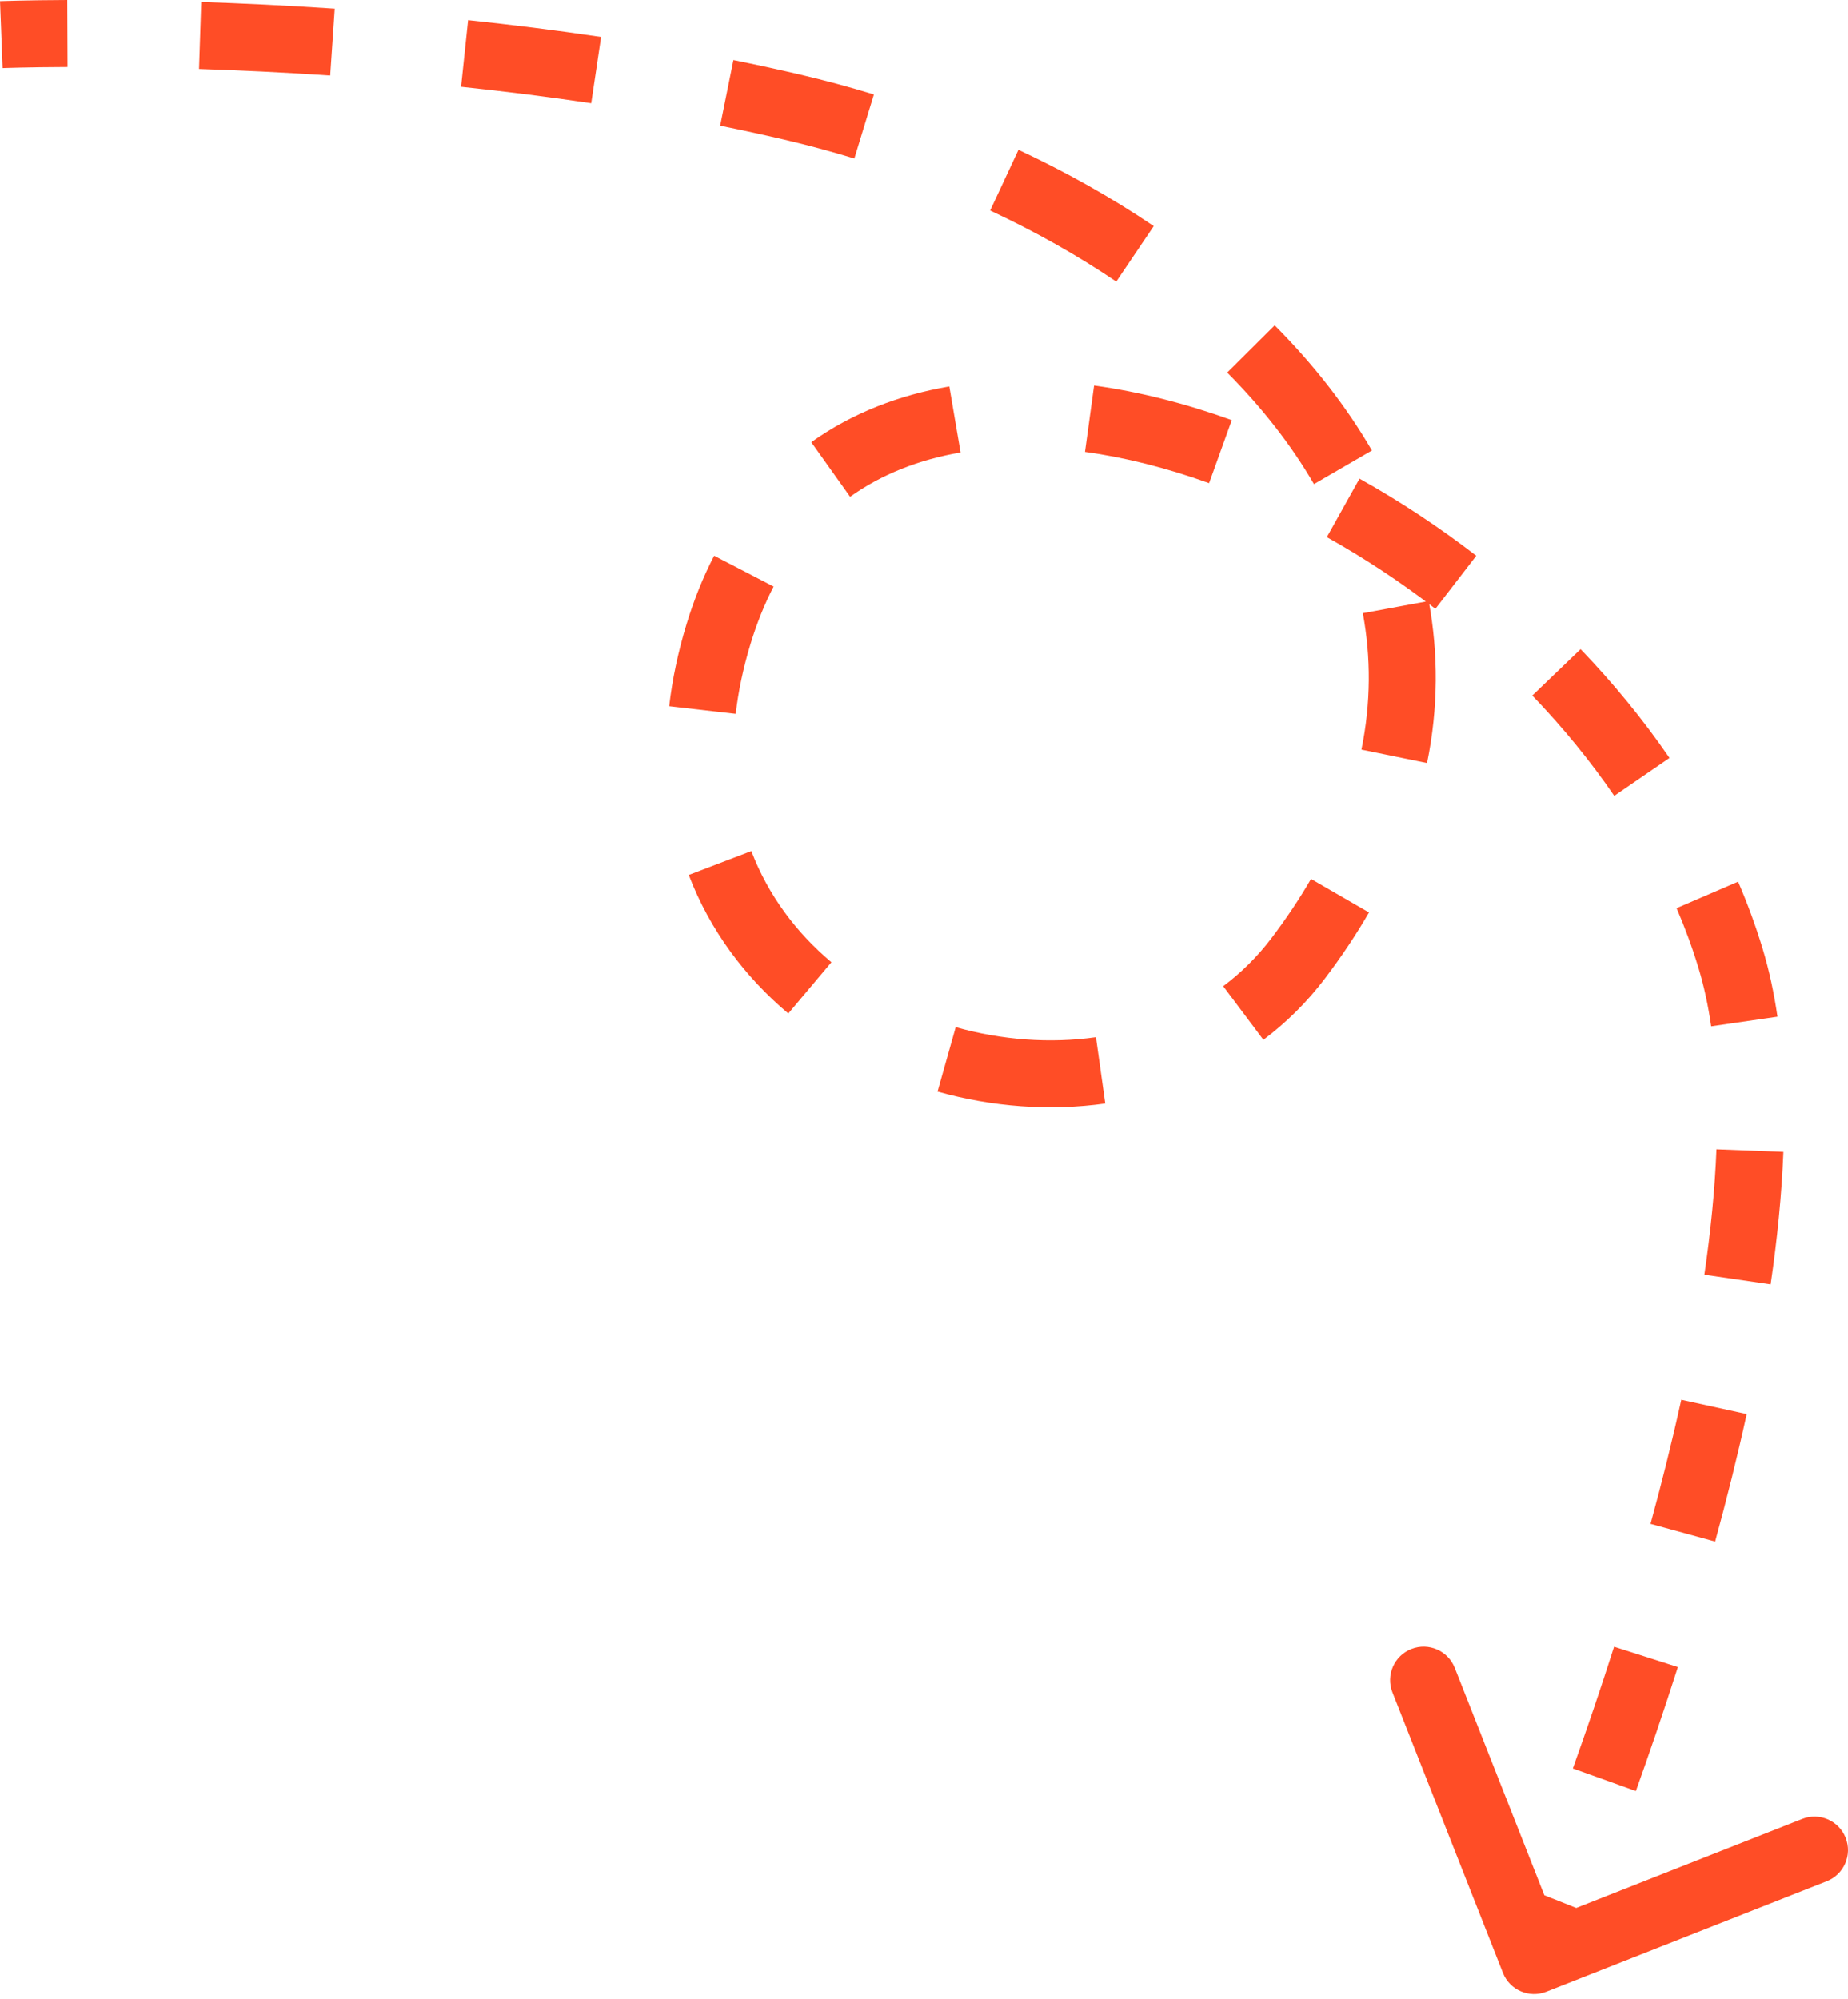 <?xml version="1.0" encoding="UTF-8"?> <svg xmlns="http://www.w3.org/2000/svg" width="221" height="239" viewBox="0 0 221 239" fill="none"> <path d="M179.731 235.907C180.542 237.965 182.867 238.976 184.925 238.166L218.462 224.955C220.52 224.144 221.531 221.818 220.72 219.76C219.909 217.702 217.584 216.691 215.526 217.502L185.716 229.245L173.972 199.435C173.162 197.377 170.836 196.366 168.778 197.177C166.72 197.988 165.709 200.313 166.52 202.371L179.731 235.907ZM85.932 75.813L82.1 74.647L85.932 75.813ZM206.958 114.588L203.125 115.75L206.958 114.588ZM94.665 12.787L95.576 8.887L94.665 12.787ZM155.257 114.588L158.449 117.007L155.257 114.588ZM183.457 234.439C187.13 236.036 187.13 236.036 187.13 236.036C187.13 236.036 187.13 236.036 187.13 236.036C187.131 236.036 187.131 236.035 187.131 236.035C187.131 236.035 187.131 236.034 187.132 236.033C187.133 236.031 187.134 236.029 187.135 236.026C187.138 236.02 187.141 236.011 187.146 236C187.156 235.977 187.17 235.945 187.188 235.903C187.224 235.818 187.278 235.694 187.347 235.532C187.485 235.207 187.687 234.73 187.946 234.112C188.463 232.875 189.205 231.072 190.112 228.792L182.67 225.829C181.781 228.064 181.056 229.825 180.555 231.024C180.305 231.624 180.11 232.082 179.979 232.389C179.914 232.542 179.864 232.658 179.832 232.734C179.815 232.772 179.803 232.8 179.795 232.818C179.791 232.827 179.788 232.834 179.787 232.838C179.786 232.84 179.785 232.841 179.785 232.842C179.785 232.843 179.785 232.843 179.785 232.843C179.784 232.843 179.784 232.843 179.785 232.843C179.785 232.843 179.785 232.843 179.785 232.843C179.785 232.843 179.785 232.843 183.457 234.439ZM195.634 214.167C197.24 209.683 198.953 204.682 200.657 199.338L193.026 196.905C191.354 202.148 189.672 207.059 188.093 211.466L195.634 214.167ZM205.113 184.338C206.476 179.367 207.759 174.251 208.888 169.099L201.064 167.384C199.968 172.382 198.72 177.363 197.388 182.22L205.113 184.338ZM211.751 153.585C212.537 148.204 213.076 142.88 213.275 137.743L205.271 137.432C205.085 142.232 204.579 147.269 203.825 152.427L211.751 153.585ZM212.568 121.571C212.158 118.744 211.575 116.016 210.79 113.427L203.125 115.75C203.777 117.902 204.28 120.232 204.641 122.721L212.568 121.571ZM210.79 113.427C209.967 110.71 208.985 108.04 207.86 105.426L200.502 108.591C201.514 110.943 202.392 113.331 203.125 115.75L210.79 113.427ZM199.654 90.635C196.497 86.029 192.915 81.675 189.021 77.623L183.246 83.173C186.855 86.929 190.154 90.944 193.047 95.164L199.654 90.635ZM176.547 66.455C172.079 63.011 167.388 59.919 162.582 57.234L158.676 64.227C163.136 66.718 167.498 69.593 171.657 72.799L176.547 66.455ZM147.309 50.236C141.804 48.255 136.265 46.844 130.841 46.101L129.753 54.036C134.561 54.695 139.556 55.958 144.596 57.772L147.309 50.236ZM113.53 46.209C107.538 47.231 101.92 49.385 97.019 52.874L101.664 59.4C105.458 56.699 109.912 54.952 114.876 54.105L113.53 46.209ZM85.406 66.452C84.105 68.961 83 71.692 82.1 74.647L89.763 76.979C90.53 74.459 91.457 72.184 92.517 70.137L85.406 66.452ZM82.1 74.647C81.075 78.016 80.393 81.286 80.03 84.449L87.987 85.363C88.292 82.709 88.87 79.913 89.763 76.979L82.1 74.647ZM82.371 104.621C84.914 111.282 89.114 116.845 94.274 121.189L99.432 115.061C95.217 111.512 91.869 107.043 89.854 101.764L82.371 104.621ZM112.121 130.531C118.632 132.365 125.531 132.892 132.18 131.957L131.065 124.025C125.567 124.798 119.788 124.369 114.293 122.821L112.121 130.531ZM151.091 124.334C153.811 122.294 156.292 119.855 158.449 117.007L152.065 112.17C150.366 114.412 148.419 116.325 146.284 117.927L151.091 124.334ZM158.449 117.007C160.437 114.384 162.191 111.749 163.717 109.109L156.784 105.099C155.431 107.437 153.863 109.796 152.065 112.17L158.449 117.007ZM170.66 91.244C172.011 84.632 172.017 78.135 170.857 71.867L162.98 73.325C163.956 78.596 163.954 84.053 162.812 89.64L170.66 91.244ZM164.066 53.866C160.971 48.531 157.035 43.521 152.44 38.903L146.762 44.552C150.931 48.742 154.427 53.213 157.137 57.885L164.066 53.866ZM137.977 27.034C132.96 23.644 127.532 20.589 121.799 17.913L118.412 25.172C123.786 27.679 128.844 30.53 133.493 33.671L137.977 27.034ZM104.511 11.292C101.578 10.396 98.596 9.592 95.576 8.887L93.755 16.687C96.6 17.352 99.408 18.108 102.17 18.952L104.511 11.292ZM95.576 8.887C92.962 8.277 90.336 7.708 87.71 7.178L86.125 15.029C88.677 15.544 91.223 16.096 93.755 16.687L95.576 8.887ZM71.885 4.418C66.476 3.613 61.145 2.951 55.982 2.407L55.143 10.373C60.205 10.906 65.421 11.554 70.705 12.34L71.885 4.418ZM40.03 1.036C34.264 0.647 28.888 0.396 24.067 0.238L23.806 8.244C28.544 8.399 33.827 8.645 39.491 9.027L40.03 1.036ZM8.047 0C5.511 0.011 3.509 0.044 2.137 0.076C1.451 0.091 0.922 0.106 0.562 0.117C0.382 0.123 0.244 0.128 0.15 0.131C0.103 0.133 0.067 0.134 0.042 0.135C0.03 0.135 0.02 0.136 0.013 0.136C0.01 0.136 0.007 0.136 0.005 0.136C0.004 0.136 0.003 0.136 0.003 0.136C0.002 0.136 0.002 0.136 0.002 0.136C0.002 0.136 0.001 0.136 0.001 0.136C0.001 0.136 0.001 0.136 0.157 4.138C0.313 8.14 0.313 8.14 0.313 8.14C0.313 8.14 0.313 8.14 0.313 8.14C0.313 8.14 0.313 8.14 0.313 8.14C0.313 8.14 0.313 8.14 0.313 8.14C0.314 8.14 0.316 8.14 0.318 8.14C0.322 8.14 0.329 8.14 0.339 8.139C0.359 8.138 0.39 8.137 0.432 8.136C0.515 8.133 0.642 8.129 0.811 8.123C1.15 8.113 1.656 8.098 2.319 8.083C3.646 8.053 5.597 8.02 8.08 8.01L8.047 0Z" fill="#FF4D26"></path> </svg> 
